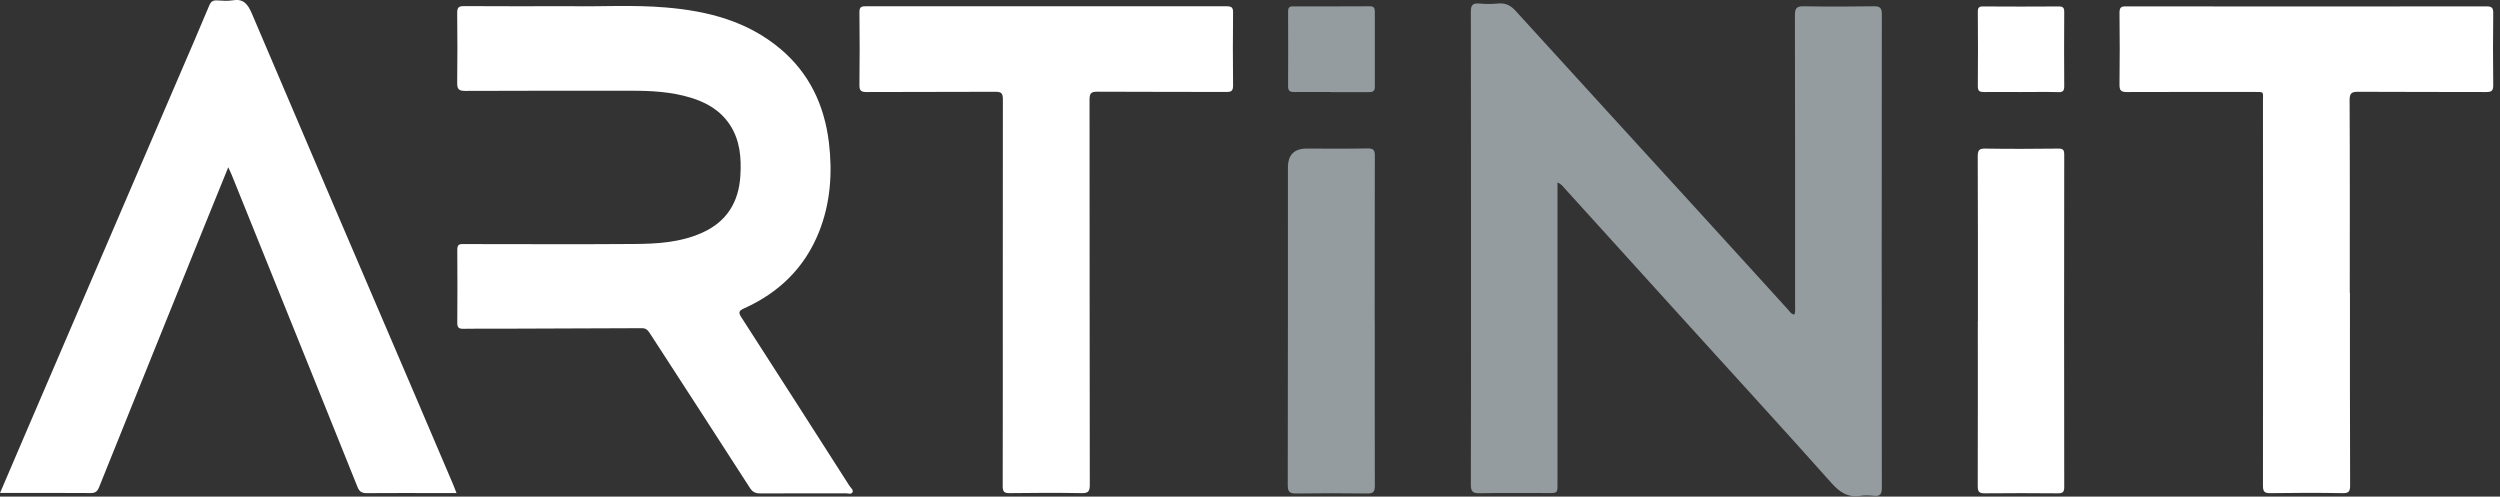 <svg width="146" height="29" viewBox="0 0 146 29" fill="none" xmlns="http://www.w3.org/2000/svg">
<rect x="0" y="0" width="146" height="29" fill="#333333" stroke="none"/>
<g clip-path="url(#clip0_2014_3418)">
<path d="M90.957 10.649C90.957 10.885 90.957 11.076 90.957 11.262C90.957 16.929 90.957 22.59 90.957 28.256C90.957 28.794 90.957 28.794 90.422 28.794C89.081 28.794 87.744 28.779 86.403 28.805C86.014 28.809 85.897 28.714 85.897 28.302C85.911 24.36 85.906 20.413 85.906 16.471C85.906 11.212 85.906 5.953 85.897 0.694C85.897 0.312 85.995 0.171 86.378 0.206C86.742 0.241 87.12 0.241 87.484 0.206C87.921 0.161 88.226 0.317 88.52 0.644C92.171 4.656 95.832 8.653 99.482 12.655C101.133 14.46 102.774 16.275 104.425 18.085C104.523 18.191 104.592 18.342 104.789 18.372C104.862 18.201 104.833 18.02 104.833 17.849C104.833 12.198 104.838 6.546 104.823 0.895C104.823 0.468 104.926 0.362 105.344 0.367C106.71 0.392 108.076 0.387 109.442 0.367C109.8 0.362 109.904 0.478 109.899 0.845C109.889 10.061 109.889 19.277 109.899 28.498C109.899 28.88 109.781 28.991 109.437 28.955C109.181 28.93 108.911 28.915 108.661 28.955C107.924 29.076 107.437 28.749 106.951 28.201C104.219 25.134 101.443 22.107 98.686 19.066C96.254 16.381 93.817 13.696 91.385 11.011C91.277 10.895 91.188 10.749 90.957 10.659V10.649Z" fill="#959C9F"/>
<path d="M33.377 0.362C34.993 0.397 36.954 0.271 38.9 0.437C41.332 0.644 43.641 1.227 45.582 2.861C47.258 4.274 48.142 6.134 48.407 8.311C48.623 10.096 48.501 11.856 47.832 13.54C46.987 15.657 45.474 17.1 43.455 18.01C43.14 18.151 43.111 18.246 43.297 18.533C45.41 21.811 47.513 25.094 49.611 28.377C49.69 28.498 49.867 28.618 49.778 28.764C49.709 28.88 49.523 28.809 49.39 28.809C47.724 28.809 46.054 28.809 44.388 28.814C44.118 28.814 43.951 28.739 43.794 28.493C41.858 25.481 39.907 22.479 37.961 19.478C37.843 19.297 37.735 19.161 37.485 19.166C34.699 19.181 31.908 19.186 29.122 19.196C28.439 19.196 27.756 19.186 27.073 19.201C26.818 19.206 26.705 19.151 26.705 18.859C26.714 17.431 26.719 16.009 26.705 14.581C26.705 14.229 26.881 14.254 27.112 14.254C30.419 14.254 33.726 14.274 37.033 14.249C38.384 14.239 39.74 14.163 41.008 13.59C42.423 12.957 43.145 11.825 43.238 10.262C43.302 9.216 43.219 8.19 42.624 7.285C42.069 6.446 41.258 5.983 40.33 5.702C39.204 5.36 38.05 5.299 36.885 5.299C33.647 5.299 30.404 5.294 27.166 5.309C26.778 5.309 26.695 5.194 26.7 4.822C26.719 3.464 26.714 2.107 26.7 0.754C26.7 0.437 26.788 0.357 27.093 0.357C29.073 0.372 31.058 0.362 33.372 0.362H33.377Z" fill="white"/>
<path d="M0 28.794C0.545 27.527 1.061 26.311 1.582 25.099C4.496 18.311 7.414 11.524 10.333 4.736C10.967 3.268 11.601 1.8 12.22 0.322C12.318 0.085 12.441 0.01 12.677 0.025C12.976 0.04 13.286 0.07 13.576 0.02C14.2 -0.091 14.46 0.216 14.701 0.774C17.875 8.24 21.074 15.692 24.267 23.148C25.005 24.873 25.741 26.602 26.479 28.332C26.538 28.468 26.591 28.613 26.66 28.794C26.213 28.794 25.805 28.794 25.393 28.794C24.066 28.794 22.739 28.789 21.418 28.799C21.133 28.799 20.99 28.719 20.877 28.437C18.99 23.736 17.094 19.04 15.197 14.339C14.647 12.972 14.092 11.604 13.541 10.236C13.487 10.101 13.419 9.97 13.33 9.769C12.844 10.966 12.382 12.097 11.925 13.228C9.876 18.301 7.827 23.369 5.788 28.447C5.685 28.709 5.562 28.794 5.287 28.794C3.552 28.779 1.818 28.789 0 28.789L0 28.794Z" fill="white"/>
<path d="M58.563 17.095C58.563 13.334 58.563 9.568 58.568 5.807C58.568 5.465 58.494 5.36 58.146 5.36C55.63 5.375 53.114 5.36 50.603 5.375C50.279 5.375 50.186 5.289 50.191 4.957C50.21 3.545 50.206 2.132 50.191 0.719C50.191 0.442 50.269 0.367 50.535 0.367C57.576 0.372 64.612 0.372 71.653 0.367C71.942 0.367 72.016 0.458 72.011 0.744C71.996 2.157 71.996 3.57 72.011 4.983C72.011 5.304 71.918 5.375 71.618 5.37C69.103 5.36 66.587 5.37 64.076 5.355C63.708 5.355 63.629 5.46 63.629 5.822C63.639 13.319 63.629 20.815 63.644 28.312C63.644 28.689 63.56 28.805 63.177 28.799C61.772 28.774 60.361 28.779 58.956 28.799C58.622 28.799 58.558 28.699 58.558 28.377C58.568 24.616 58.563 20.855 58.563 17.09V17.095Z" fill="white"/>
<path d="M137.237 17.1C137.237 20.846 137.232 24.596 137.247 28.342C137.247 28.714 137.159 28.805 136.8 28.8C135.395 28.774 133.984 28.779 132.579 28.8C132.225 28.805 132.157 28.689 132.157 28.352C132.166 20.871 132.166 13.389 132.157 5.908C132.157 5.335 132.255 5.37 131.631 5.37C129.159 5.37 126.683 5.365 124.212 5.375C123.873 5.375 123.774 5.289 123.779 4.937C123.799 3.54 123.794 2.142 123.779 0.744C123.779 0.448 123.868 0.367 124.148 0.372C131.174 0.382 138.195 0.382 145.221 0.372C145.541 0.372 145.605 0.473 145.605 0.774C145.59 2.172 145.585 3.57 145.605 4.968C145.61 5.32 145.492 5.375 145.182 5.375C142.696 5.365 140.21 5.375 137.719 5.36C137.335 5.36 137.217 5.435 137.217 5.853C137.237 9.598 137.227 13.349 137.227 17.095L137.237 17.1Z" fill="white"/>
<path d="M80.286 18.759C80.286 21.962 80.281 25.164 80.29 28.362C80.29 28.699 80.217 28.825 79.863 28.82C78.468 28.799 77.077 28.799 75.682 28.82C75.303 28.825 75.205 28.704 75.205 28.327C75.215 22.148 75.215 15.968 75.215 9.789C75.215 9.048 75.577 8.678 76.301 8.678C77.49 8.678 78.679 8.693 79.868 8.668C80.222 8.663 80.295 8.779 80.29 9.115C80.281 12.333 80.286 15.546 80.281 18.764L80.286 18.759Z" fill="#959C9F"/>
<path d="M115.51 18.744C115.51 15.541 115.515 12.338 115.5 9.141C115.5 8.784 115.574 8.668 115.942 8.678C117.362 8.703 118.782 8.693 120.207 8.678C120.468 8.678 120.551 8.738 120.551 9.025C120.541 15.501 120.541 21.972 120.551 28.448C120.551 28.759 120.443 28.81 120.173 28.81C118.753 28.799 117.333 28.794 115.908 28.81C115.589 28.81 115.5 28.724 115.5 28.397C115.51 25.18 115.505 21.967 115.505 18.749L115.51 18.744Z" fill="white"/>
<path d="M77.755 5.375C77.033 5.375 76.306 5.365 75.583 5.375C75.323 5.375 75.22 5.304 75.225 5.023C75.234 3.585 75.23 2.147 75.225 0.709C75.225 0.498 75.249 0.367 75.505 0.372C77.008 0.377 78.507 0.372 80.01 0.367C80.231 0.367 80.29 0.473 80.29 0.674C80.29 2.142 80.285 3.605 80.29 5.073C80.29 5.319 80.182 5.38 79.966 5.38C79.229 5.375 78.492 5.38 77.755 5.38V5.375Z" fill="#959C9F"/>
<path d="M117.996 5.375C117.289 5.375 116.576 5.365 115.869 5.375C115.618 5.375 115.505 5.33 115.505 5.038C115.52 3.585 115.515 2.132 115.505 0.684C115.505 0.442 115.579 0.372 115.81 0.377C117.284 0.387 118.758 0.387 120.232 0.377C120.487 0.377 120.556 0.458 120.551 0.714C120.541 2.152 120.541 3.59 120.551 5.028C120.551 5.299 120.482 5.39 120.207 5.38C119.47 5.36 118.733 5.375 117.996 5.375Z" fill="white"/>
</g>
<defs>
<clipPath id="clip0_2014_3418">
<rect width="145.61" height="28.975" fill="white"/>
</clipPath>
</defs>
</svg>

